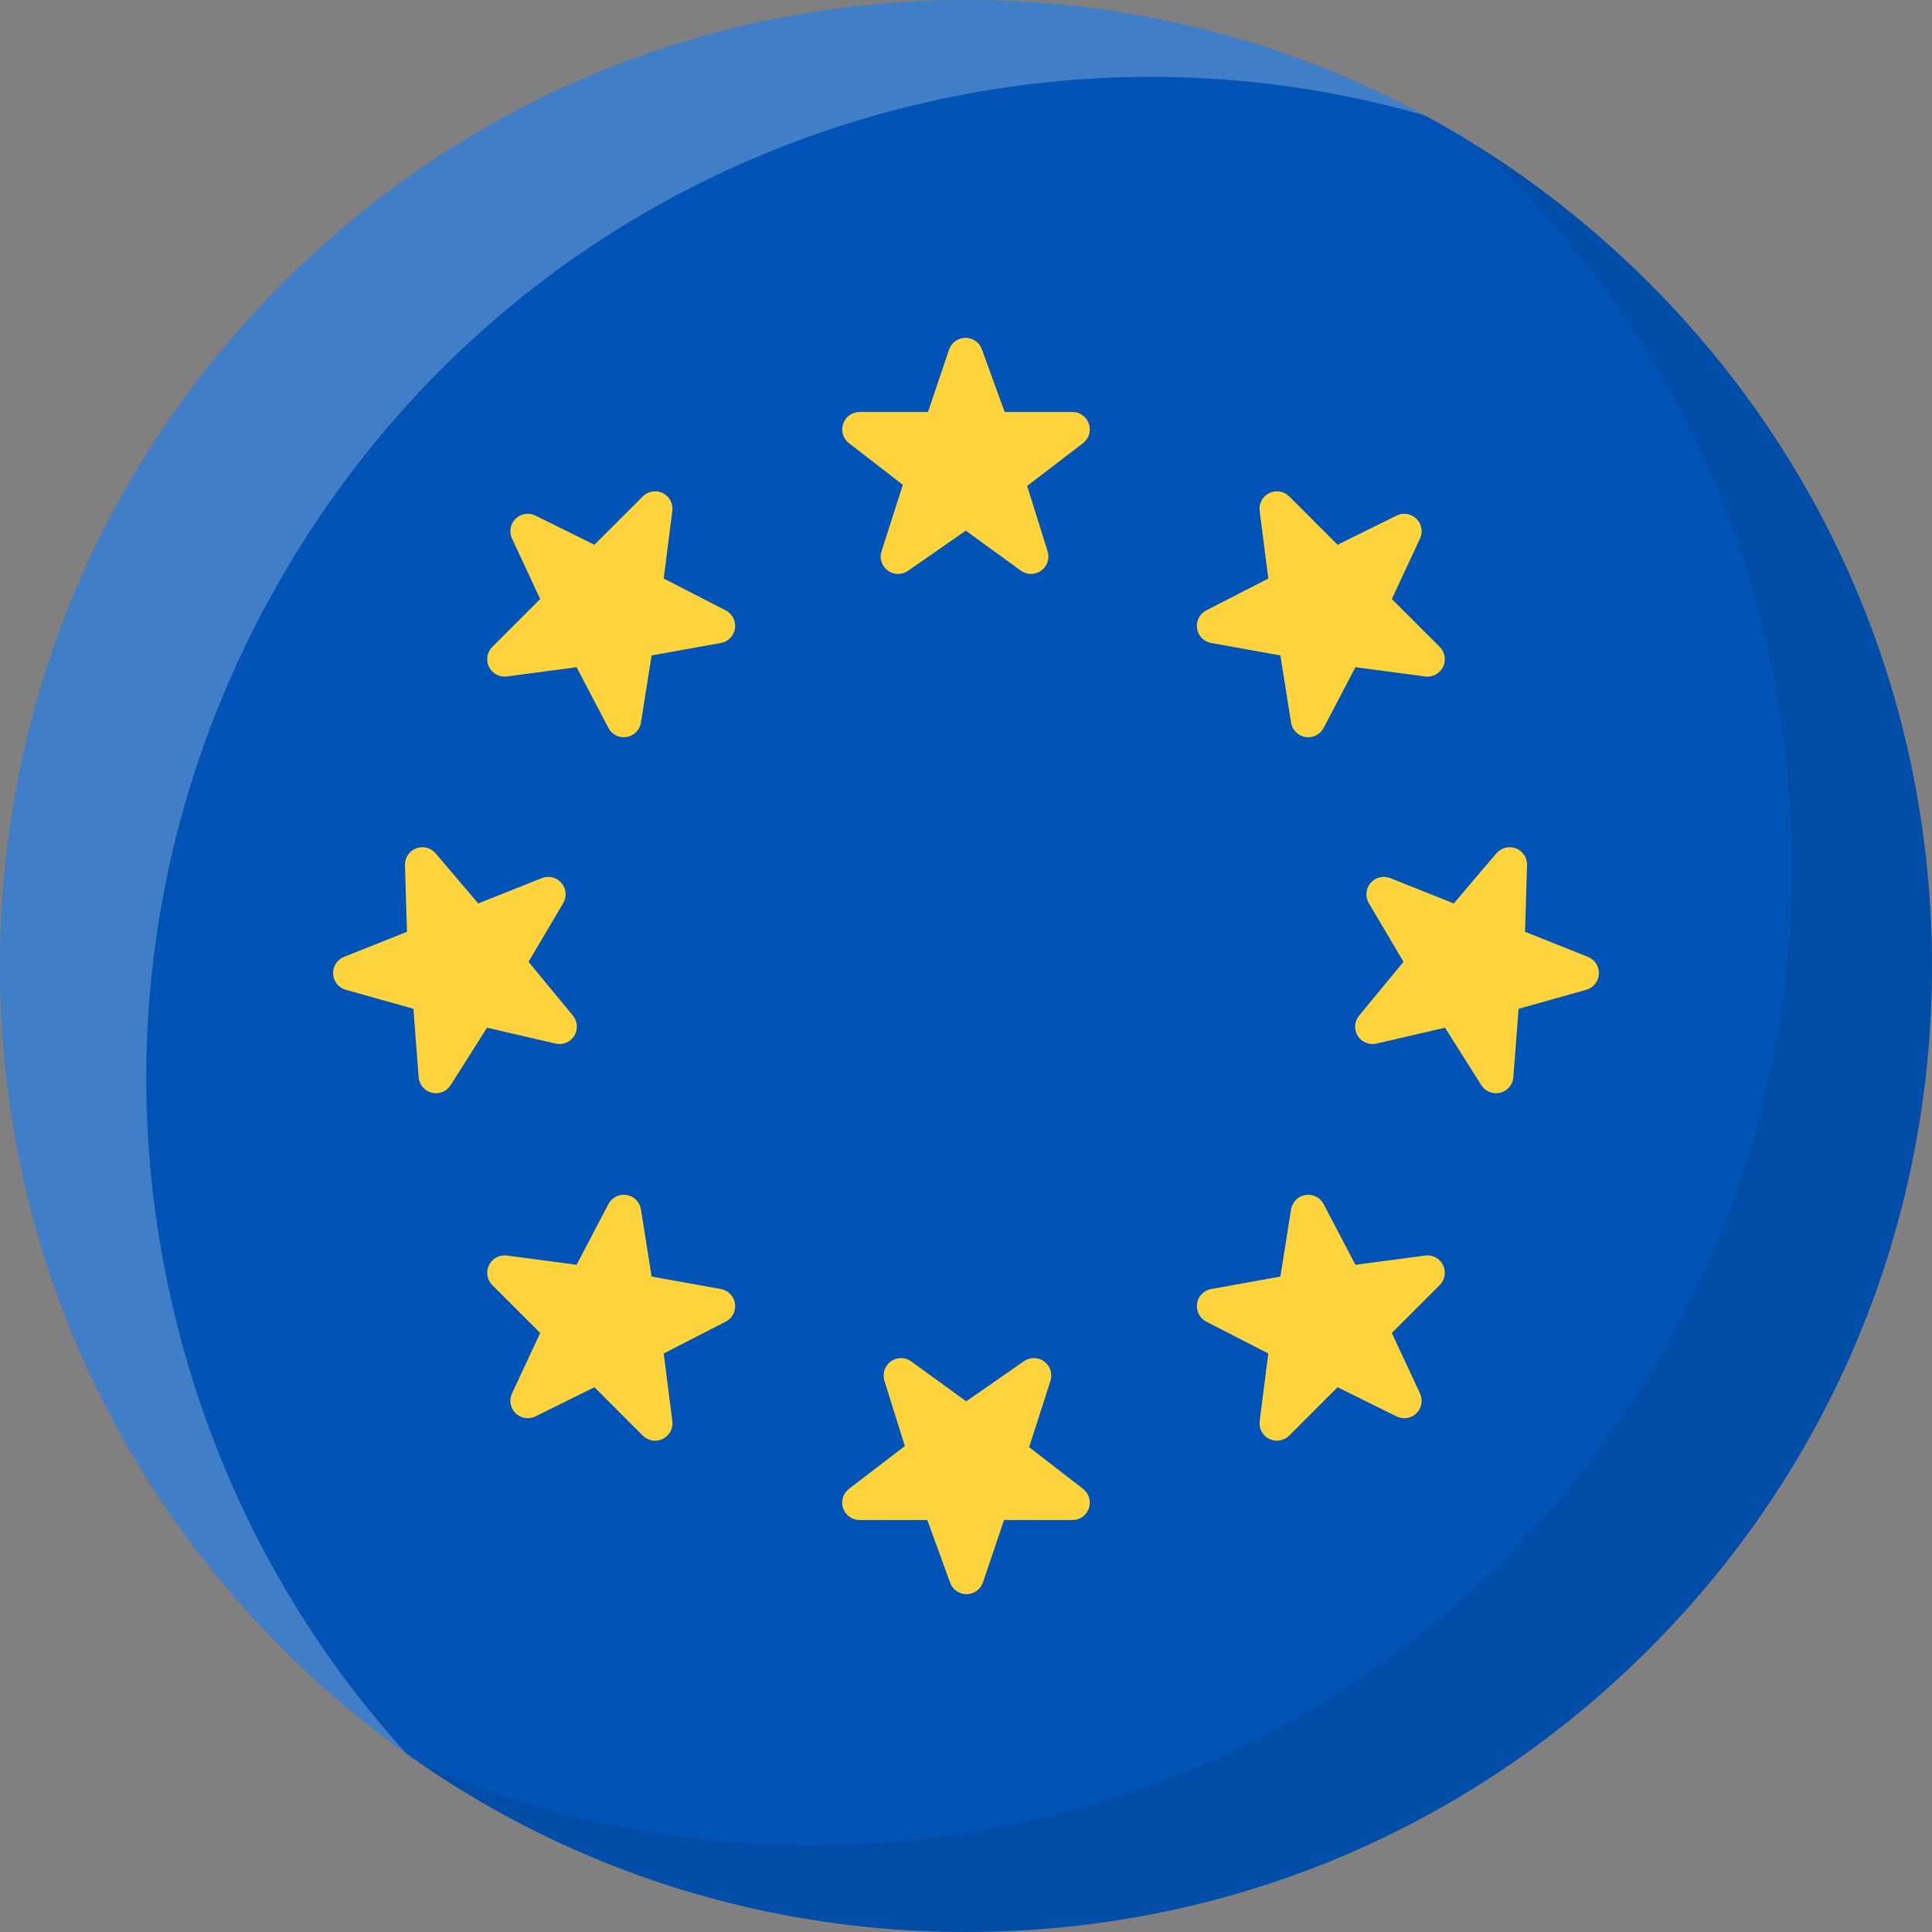 <svg width="145" height="145" viewBox="0 0 145 145" fill="none" xmlns="http://www.w3.org/2000/svg">
<rect x="0" y="0" width="145" height="145" fill="#808080" stroke="none"/>
<path d="M144.998 72.5C144.998 91.865 137.457 110.071 123.764 123.764C110.071 137.457 91.865 144.999 72.5 144.999C53.135 144.999 34.929 137.457 21.236 123.764C7.543 110.071 0.001 91.865 0.001 72.5C0.001 53.135 7.543 34.929 21.236 21.236C34.929 7.543 53.135 0.002 72.5 0.002C91.865 0.002 110.071 7.543 123.764 21.236C137.457 34.929 144.998 53.135 144.998 72.5Z" fill="#0153B5"/>
<path d="M145 72.5C145 91.865 137.458 110.07 123.764 123.764C110.071 137.458 91.866 145 72.5 145C57.724 145 43.623 140.609 31.69 132.445C43.937 137.778 57.447 139.661 71.014 137.784C90.475 135.091 107.72 124.979 119.576 109.316C131.43 93.65 136.476 74.306 133.784 54.849C131.427 37.841 123.41 22.525 110.969 11.02C115.551 13.897 119.844 17.316 123.764 21.236C137.458 34.93 145 53.135 145 72.5Z" fill="#160204" fill-opacity="0.075"/>
<path opacity="0.25" d="M106.962 8.678C94.053 4.954 80.329 4.776 67.001 8.299C47.574 13.438 31.314 25.834 21.208 43.202C11.106 60.573 8.37 80.836 13.509 100.263C16.645 112.123 22.485 122.801 30.514 131.623C27.209 129.266 24.105 126.637 21.236 123.764C7.542 110.07 0 91.865 0 72.5C0 53.135 7.542 34.93 21.236 21.236C34.93 7.542 53.135 0 72.5 0C84.732 0 96.499 3.01 106.962 8.678Z" fill="white"/>
<path d="M81.281 33.262L77.09 36.468L78.625 41.379C78.707 41.641 78.705 41.922 78.618 42.182C78.531 42.443 78.364 42.669 78.141 42.829C77.918 42.989 77.65 43.075 77.376 43.074C77.102 43.073 76.834 42.986 76.612 42.825L72.484 39.827L68.149 42.84C67.925 42.996 67.657 43.078 67.384 43.074C67.111 43.07 66.847 42.98 66.627 42.818C66.408 42.656 66.245 42.429 66.161 42.169C66.077 41.909 66.077 41.63 66.161 41.37L67.76 36.386L63.714 33.258C63.498 33.092 63.341 32.862 63.263 32.601C63.184 32.34 63.19 32.062 63.278 31.804C63.366 31.547 63.532 31.323 63.753 31.165C63.974 31.006 64.24 30.921 64.512 30.92L69.646 30.921L71.227 26.242C71.314 25.986 71.478 25.763 71.696 25.604C71.915 25.445 72.178 25.358 72.448 25.355H72.464C72.732 25.355 72.993 25.437 73.213 25.591C73.432 25.745 73.599 25.963 73.69 26.215L75.402 30.921H80.487C80.76 30.921 81.026 31.007 81.248 31.166C81.469 31.325 81.635 31.549 81.723 31.808C81.81 32.066 81.815 32.345 81.735 32.606C81.656 32.867 81.497 33.096 81.281 33.262ZM108.301 50.054C108.422 49.809 108.463 49.533 108.418 49.264C108.374 48.995 108.246 48.746 108.053 48.553L104.457 44.957L106.575 40.418C106.688 40.175 106.724 39.904 106.677 39.64C106.631 39.376 106.504 39.133 106.315 38.944L106.304 38.933C106.111 38.744 105.863 38.62 105.596 38.577C105.329 38.535 105.055 38.577 104.813 38.697L100.387 40.887L96.756 37.256C96.564 37.063 96.316 36.936 96.047 36.891C95.778 36.847 95.502 36.887 95.258 37.007C95.014 37.127 94.813 37.321 94.684 37.56C94.555 37.8 94.504 38.074 94.539 38.344L95.189 43.418L90.534 45.811C90.35 45.905 90.192 46.04 90.072 46.207C89.951 46.374 89.872 46.566 89.84 46.77C89.808 46.973 89.825 47.181 89.889 47.376C89.953 47.572 90.062 47.749 90.207 47.895C90.396 48.083 90.637 48.209 90.899 48.257L96.095 49.191L96.895 54.23C96.938 54.501 97.065 54.752 97.259 54.947C97.452 55.141 97.702 55.27 97.973 55.314C98.244 55.358 98.521 55.316 98.767 55.194C99.012 55.071 99.213 54.874 99.34 54.631L101.727 50.073L106.957 50.77C107.228 50.806 107.503 50.756 107.744 50.628C107.985 50.499 108.18 50.298 108.301 50.054ZM38.042 50.77L43.272 50.073L45.659 54.631C45.786 54.874 45.987 55.071 46.232 55.193C46.478 55.316 46.756 55.358 47.026 55.314C47.297 55.269 47.547 55.141 47.74 54.946C47.934 54.752 48.061 54.501 48.104 54.23L48.904 49.191L54.1 48.256C54.362 48.209 54.604 48.083 54.792 47.894C54.938 47.749 55.047 47.571 55.11 47.376C55.174 47.18 55.191 46.973 55.159 46.769C55.127 46.566 55.048 46.373 54.927 46.207C54.807 46.04 54.649 45.904 54.466 45.81L49.811 43.417L50.46 38.344C50.495 38.074 50.444 37.8 50.315 37.56C50.187 37.32 49.986 37.127 49.741 37.007C49.497 36.887 49.221 36.846 48.952 36.891C48.684 36.935 48.435 37.063 48.243 37.255L44.612 40.886L40.186 38.696C39.944 38.576 39.67 38.534 39.403 38.577C39.136 38.619 38.889 38.743 38.695 38.932L38.684 38.944C38.495 39.133 38.368 39.376 38.322 39.64C38.275 39.903 38.311 40.175 38.425 40.418L40.542 44.957L36.946 48.553C36.753 48.746 36.626 48.994 36.581 49.264C36.537 49.533 36.578 49.809 36.699 50.053C36.82 50.298 37.014 50.499 37.255 50.627C37.496 50.756 37.771 50.806 38.042 50.77ZM63.275 113.193C63.363 113.451 63.529 113.676 63.751 113.835C63.973 113.994 64.239 114.079 64.512 114.079H69.597L71.309 118.786C71.401 119.038 71.567 119.255 71.787 119.409C72.006 119.563 72.268 119.646 72.536 119.646H72.551C72.821 119.642 73.084 119.555 73.303 119.396C73.522 119.237 73.686 119.014 73.772 118.758L75.353 114.079L80.487 114.08C80.76 114.08 81.025 113.994 81.246 113.836C81.468 113.677 81.634 113.454 81.722 113.196C81.81 112.938 81.815 112.66 81.737 112.399C81.659 112.138 81.501 111.908 81.286 111.742L77.239 108.614L78.838 103.63C78.922 103.37 78.922 103.091 78.838 102.831C78.755 102.571 78.591 102.345 78.372 102.183C78.153 102.02 77.888 101.93 77.615 101.926C77.342 101.922 77.075 102.004 76.851 102.16L72.516 105.173L68.387 102.176C68.165 102.014 67.898 101.927 67.624 101.926C67.349 101.925 67.081 102.011 66.858 102.171C66.635 102.331 66.469 102.557 66.382 102.818C66.295 103.078 66.293 103.359 66.375 103.621L67.91 108.532L63.719 111.738C63.502 111.903 63.343 112.133 63.263 112.394C63.184 112.655 63.188 112.934 63.275 113.193ZM36.699 94.946C36.578 95.191 36.537 95.467 36.581 95.736C36.626 96.005 36.754 96.254 36.947 96.447L40.543 100.043L38.425 104.582C38.312 104.825 38.276 105.096 38.322 105.36C38.369 105.624 38.495 105.867 38.685 106.056L38.696 106.067C38.889 106.256 39.137 106.381 39.404 106.423C39.671 106.465 39.944 106.424 40.187 106.304L44.613 104.113L48.243 107.744C48.436 107.937 48.684 108.064 48.953 108.109C49.221 108.154 49.497 108.113 49.742 107.993C49.986 107.873 50.187 107.68 50.316 107.44C50.445 107.2 50.496 106.926 50.461 106.656L49.811 101.583L54.466 99.189C54.649 99.096 54.807 98.96 54.928 98.793C55.048 98.626 55.128 98.434 55.16 98.23C55.191 98.027 55.175 97.819 55.111 97.624C55.047 97.428 54.938 97.251 54.792 97.105C54.604 96.917 54.363 96.791 54.101 96.743L48.905 95.809L48.105 90.77C48.062 90.499 47.935 90.248 47.741 90.054C47.548 89.859 47.298 89.731 47.027 89.686C46.756 89.642 46.478 89.684 46.233 89.806C45.987 89.929 45.787 90.126 45.66 90.369L43.273 94.927L38.043 94.23C37.772 94.194 37.497 94.244 37.256 94.372C37.015 94.501 36.82 94.702 36.699 94.946ZM106.958 94.23L101.728 94.927L99.341 90.369C99.213 90.126 99.013 89.929 98.767 89.807C98.522 89.684 98.244 89.642 97.973 89.686C97.703 89.731 97.453 89.859 97.259 90.054C97.066 90.248 96.939 90.499 96.896 90.77L96.095 95.809L90.9 96.744C90.638 96.791 90.396 96.917 90.208 97.106C90.062 97.251 89.953 97.429 89.889 97.624C89.826 97.82 89.809 98.028 89.841 98.231C89.873 98.434 89.952 98.627 90.072 98.793C90.193 98.96 90.351 99.096 90.534 99.19L95.189 101.583L94.54 106.656C94.505 106.926 94.555 107.2 94.684 107.44C94.813 107.68 95.014 107.873 95.259 107.993C95.503 108.113 95.779 108.154 96.048 108.109C96.316 108.065 96.564 107.937 96.757 107.745L100.388 104.114L104.813 106.304C105.056 106.424 105.33 106.466 105.597 106.423C105.864 106.381 106.111 106.257 106.305 106.068L106.316 106.057C106.505 105.867 106.631 105.624 106.678 105.361C106.724 105.097 106.689 104.825 106.575 104.583L104.458 100.043L108.054 96.447C108.247 96.254 108.374 96.006 108.419 95.737C108.463 95.468 108.422 95.191 108.301 94.947C108.18 94.702 107.986 94.501 107.745 94.373C107.504 94.244 107.228 94.194 106.958 94.23ZM120.001 73.097C120.015 72.824 119.944 72.554 119.796 72.324C119.649 72.095 119.434 71.917 119.18 71.816L114.456 69.934L114.607 64.928C114.615 64.657 114.538 64.391 114.389 64.166C114.239 63.941 114.023 63.767 113.77 63.67C113.518 63.573 113.242 63.557 112.98 63.624C112.718 63.691 112.483 63.837 112.308 64.043L109.108 67.805L104.338 65.905C104.085 65.804 103.807 65.785 103.542 65.85C103.278 65.916 103.041 66.062 102.863 66.269C102.686 66.476 102.578 66.733 102.555 67.004C102.531 67.275 102.593 67.547 102.731 67.782L105.334 72.185L102.004 76.223C101.83 76.433 101.726 76.693 101.707 76.965C101.689 77.238 101.756 77.509 101.9 77.741C102.044 77.974 102.257 78.155 102.509 78.259C102.762 78.364 103.04 78.386 103.306 78.324L108.449 77.129L111.175 81.442C111.322 81.673 111.538 81.853 111.793 81.955C112.047 82.057 112.328 82.077 112.594 82.011C112.86 81.944 113.099 81.796 113.276 81.586C113.453 81.376 113.559 81.116 113.58 80.843L113.971 75.712L119.05 74.285C119.313 74.211 119.546 74.057 119.717 73.844C119.887 73.63 119.987 73.369 120.001 73.097ZM25.949 74.285L31.029 75.712L31.42 80.843C31.441 81.116 31.547 81.376 31.724 81.586C31.901 81.796 32.14 81.944 32.406 82.011C32.672 82.077 32.953 82.057 33.207 81.955C33.462 81.853 33.678 81.673 33.825 81.442L36.551 77.129L41.694 78.324C41.959 78.386 42.238 78.364 42.491 78.259C42.743 78.155 42.956 77.974 43.1 77.741C43.244 77.509 43.311 77.238 43.292 76.965C43.274 76.693 43.17 76.433 42.996 76.223L39.666 72.185L42.268 67.782C42.407 67.547 42.469 67.275 42.445 67.004C42.422 66.733 42.313 66.476 42.136 66.269C41.959 66.062 41.722 65.916 41.457 65.85C41.193 65.785 40.915 65.804 40.662 65.905L35.891 67.805L32.692 64.043C32.515 63.835 32.277 63.688 32.013 63.622C31.747 63.556 31.469 63.575 31.215 63.676C30.966 63.775 30.754 63.949 30.607 64.172C30.46 64.396 30.385 64.66 30.393 64.928L30.544 69.934L25.82 71.816C25.566 71.917 25.351 72.095 25.204 72.324C25.056 72.554 24.985 72.824 24.999 73.097C25.014 73.369 25.113 73.63 25.284 73.844C25.454 74.057 25.687 74.211 25.949 74.285Z" fill="#FDD43E"/>
</svg>
